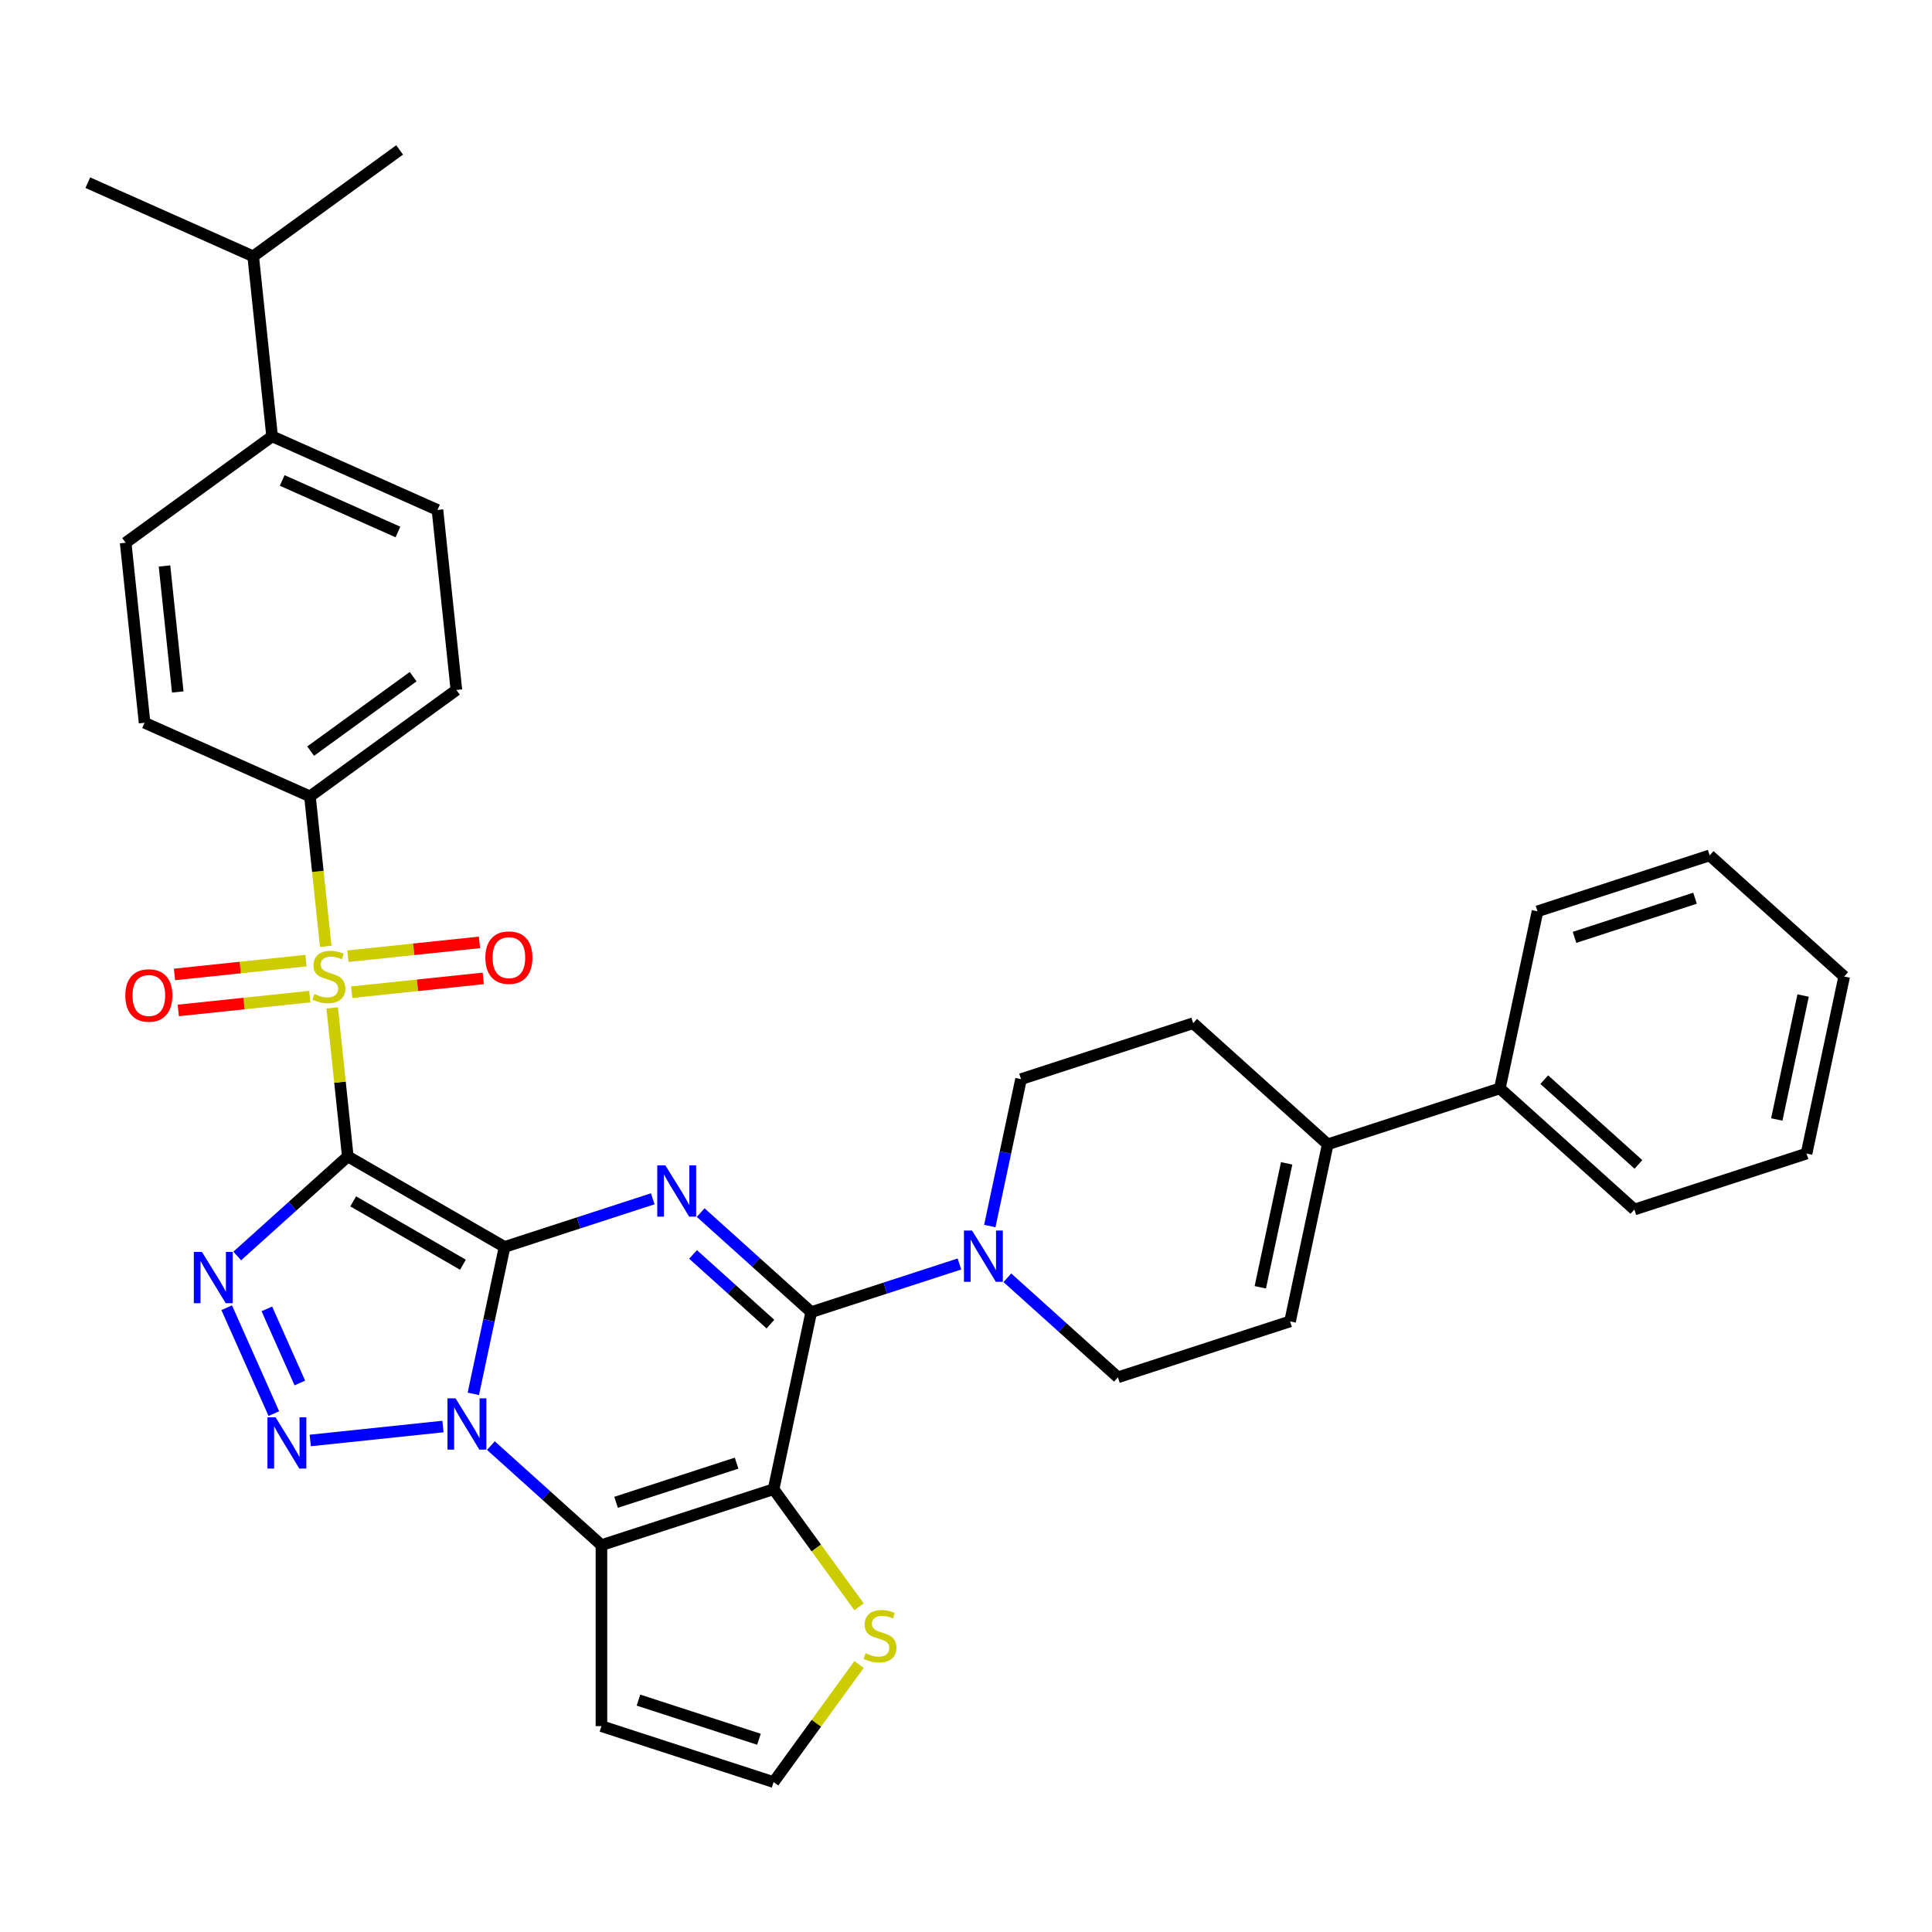 <?xml version='1.0' encoding='iso-8859-1'?>
<svg version='1.1' baseProfile='full'
              xmlns='http://www.w3.org/2000/svg'
                      xmlns:rdkit='http://www.rdkit.org/xml'
                      xmlns:xlink='http://www.w3.org/1999/xlink'
                  xml:space='preserve'
width='1000px' height='1000px' viewBox='0 0 1000 1000'>
<!-- END OF HEADER -->
<rect style='opacity:1.0;fill:#FFFFFF;stroke:none' width='1000' height='1000' x='0' y='0'> </rect>
<path class='bond-0' d='M 261.158,645.418 L 180.017,598.571' style='fill:none;fill-rule:evenodd;stroke:#000000;stroke-width:6px;stroke-linecap:butt;stroke-linejoin:miter;stroke-opacity:1' />
<path class='bond-0' d='M 239.618,654.619 L 182.819,621.826' style='fill:none;fill-rule:evenodd;stroke:#000000;stroke-width:6px;stroke-linecap:butt;stroke-linejoin:miter;stroke-opacity:1' />
<path class='bond-1' d='M 261.158,645.418 L 253.077,683.437' style='fill:none;fill-rule:evenodd;stroke:#000000;stroke-width:6px;stroke-linecap:butt;stroke-linejoin:miter;stroke-opacity:1' />
<path class='bond-1' d='M 253.077,683.437 L 244.996,721.455' style='fill:none;fill-rule:evenodd;stroke:#0000FF;stroke-width:6px;stroke-linecap:butt;stroke-linejoin:miter;stroke-opacity:1' />
<path class='bond-2' d='M 261.158,645.418 L 299.51,632.957' style='fill:none;fill-rule:evenodd;stroke:#000000;stroke-width:6px;stroke-linecap:butt;stroke-linejoin:miter;stroke-opacity:1' />
<path class='bond-2' d='M 299.51,632.957 L 337.862,620.496' style='fill:none;fill-rule:evenodd;stroke:#0000FF;stroke-width:6px;stroke-linecap:butt;stroke-linejoin:miter;stroke-opacity:1' />
<path class='bond-3' d='M 180.017,598.571 L 175.976,560.122' style='fill:none;fill-rule:evenodd;stroke:#000000;stroke-width:6px;stroke-linecap:butt;stroke-linejoin:miter;stroke-opacity:1' />
<path class='bond-3' d='M 175.976,560.122 L 171.935,521.674' style='fill:none;fill-rule:evenodd;stroke:#CCCC00;stroke-width:6px;stroke-linecap:butt;stroke-linejoin:miter;stroke-opacity:1' />
<path class='bond-5' d='M 180.017,598.571 L 151.405,624.333' style='fill:none;fill-rule:evenodd;stroke:#000000;stroke-width:6px;stroke-linecap:butt;stroke-linejoin:miter;stroke-opacity:1' />
<path class='bond-5' d='M 151.405,624.333 L 122.794,650.095' style='fill:none;fill-rule:evenodd;stroke:#0000FF;stroke-width:6px;stroke-linecap:butt;stroke-linejoin:miter;stroke-opacity:1' />
<path class='bond-6' d='M 229.273,738.368 L 160.591,745.587' style='fill:none;fill-rule:evenodd;stroke:#0000FF;stroke-width:6px;stroke-linecap:butt;stroke-linejoin:miter;stroke-opacity:1' />
<path class='bond-7' d='M 254.083,748.234 L 282.695,773.996' style='fill:none;fill-rule:evenodd;stroke:#0000FF;stroke-width:6px;stroke-linecap:butt;stroke-linejoin:miter;stroke-opacity:1' />
<path class='bond-7' d='M 282.695,773.996 L 311.307,799.758' style='fill:none;fill-rule:evenodd;stroke:#000000;stroke-width:6px;stroke-linecap:butt;stroke-linejoin:miter;stroke-opacity:1' />
<path class='bond-8' d='M 362.672,627.634 L 391.283,653.396' style='fill:none;fill-rule:evenodd;stroke:#0000FF;stroke-width:6px;stroke-linecap:butt;stroke-linejoin:miter;stroke-opacity:1' />
<path class='bond-8' d='M 391.283,653.396 L 419.895,679.158' style='fill:none;fill-rule:evenodd;stroke:#000000;stroke-width:6px;stroke-linecap:butt;stroke-linejoin:miter;stroke-opacity:1' />
<path class='bond-8' d='M 358.717,649.289 L 378.745,667.322' style='fill:none;fill-rule:evenodd;stroke:#0000FF;stroke-width:6px;stroke-linecap:butt;stroke-linejoin:miter;stroke-opacity:1' />
<path class='bond-8' d='M 378.745,667.322 L 398.773,685.356' style='fill:none;fill-rule:evenodd;stroke:#000000;stroke-width:6px;stroke-linecap:butt;stroke-linejoin:miter;stroke-opacity:1' />
<path class='bond-13' d='M 168.587,489.818 L 164.508,451.014' style='fill:none;fill-rule:evenodd;stroke:#CCCC00;stroke-width:6px;stroke-linecap:butt;stroke-linejoin:miter;stroke-opacity:1' />
<path class='bond-13' d='M 164.508,451.014 L 160.429,412.209' style='fill:none;fill-rule:evenodd;stroke:#000000;stroke-width:6px;stroke-linecap:butt;stroke-linejoin:miter;stroke-opacity:1' />
<path class='bond-15' d='M 182.052,513.568 L 216.093,509.99' style='fill:none;fill-rule:evenodd;stroke:#CCCC00;stroke-width:6px;stroke-linecap:butt;stroke-linejoin:miter;stroke-opacity:1' />
<path class='bond-15' d='M 216.093,509.99 L 250.134,506.412' style='fill:none;fill-rule:evenodd;stroke:#FF0000;stroke-width:6px;stroke-linecap:butt;stroke-linejoin:miter;stroke-opacity:1' />
<path class='bond-15' d='M 180.094,494.932 L 214.134,491.354' style='fill:none;fill-rule:evenodd;stroke:#CCCC00;stroke-width:6px;stroke-linecap:butt;stroke-linejoin:miter;stroke-opacity:1' />
<path class='bond-15' d='M 214.134,491.354 L 248.175,487.776' style='fill:none;fill-rule:evenodd;stroke:#FF0000;stroke-width:6px;stroke-linecap:butt;stroke-linejoin:miter;stroke-opacity:1' />
<path class='bond-16' d='M 158.394,497.212 L 124.353,500.79' style='fill:none;fill-rule:evenodd;stroke:#CCCC00;stroke-width:6px;stroke-linecap:butt;stroke-linejoin:miter;stroke-opacity:1' />
<path class='bond-16' d='M 124.353,500.79 L 90.313,504.368' style='fill:none;fill-rule:evenodd;stroke:#FF0000;stroke-width:6px;stroke-linecap:butt;stroke-linejoin:miter;stroke-opacity:1' />
<path class='bond-16' d='M 160.353,515.848 L 126.312,519.426' style='fill:none;fill-rule:evenodd;stroke:#CCCC00;stroke-width:6px;stroke-linecap:butt;stroke-linejoin:miter;stroke-opacity:1' />
<path class='bond-16' d='M 126.312,519.426 L 92.272,523.004' style='fill:none;fill-rule:evenodd;stroke:#FF0000;stroke-width:6px;stroke-linecap:butt;stroke-linejoin:miter;stroke-opacity:1' />
<path class='bond-4' d='M 400.415,770.805 L 419.895,679.158' style='fill:none;fill-rule:evenodd;stroke:#000000;stroke-width:6px;stroke-linecap:butt;stroke-linejoin:miter;stroke-opacity:1' />
<path class='bond-10' d='M 400.415,770.805 L 422.526,801.238' style='fill:none;fill-rule:evenodd;stroke:#000000;stroke-width:6px;stroke-linecap:butt;stroke-linejoin:miter;stroke-opacity:1' />
<path class='bond-10' d='M 422.526,801.238 L 444.637,831.672' style='fill:none;fill-rule:evenodd;stroke:#CCCC00;stroke-width:6px;stroke-linecap:butt;stroke-linejoin:miter;stroke-opacity:1' />
<path class='bond-35' d='M 400.415,770.805 L 311.307,799.758' style='fill:none;fill-rule:evenodd;stroke:#000000;stroke-width:6px;stroke-linecap:butt;stroke-linejoin:miter;stroke-opacity:1' />
<path class='bond-35' d='M 381.258,757.326 L 318.882,777.594' style='fill:none;fill-rule:evenodd;stroke:#000000;stroke-width:6px;stroke-linecap:butt;stroke-linejoin:miter;stroke-opacity:1' />
<path class='bond-36' d='M 117.338,676.874 L 141.738,731.676' style='fill:none;fill-rule:evenodd;stroke:#0000FF;stroke-width:6px;stroke-linecap:butt;stroke-linejoin:miter;stroke-opacity:1' />
<path class='bond-36' d='M 138.117,677.472 L 155.197,715.834' style='fill:none;fill-rule:evenodd;stroke:#0000FF;stroke-width:6px;stroke-linecap:butt;stroke-linejoin:miter;stroke-opacity:1' />
<path class='bond-11' d='M 311.307,799.758 L 311.307,893.452' style='fill:none;fill-rule:evenodd;stroke:#000000;stroke-width:6px;stroke-linecap:butt;stroke-linejoin:miter;stroke-opacity:1' />
<path class='bond-9' d='M 419.895,679.158 L 458.247,666.697' style='fill:none;fill-rule:evenodd;stroke:#000000;stroke-width:6px;stroke-linecap:butt;stroke-linejoin:miter;stroke-opacity:1' />
<path class='bond-9' d='M 458.247,666.697 L 496.598,654.236' style='fill:none;fill-rule:evenodd;stroke:#0000FF;stroke-width:6px;stroke-linecap:butt;stroke-linejoin:miter;stroke-opacity:1' />
<path class='bond-18' d='M 521.409,661.375 L 550.02,687.137' style='fill:none;fill-rule:evenodd;stroke:#0000FF;stroke-width:6px;stroke-linecap:butt;stroke-linejoin:miter;stroke-opacity:1' />
<path class='bond-18' d='M 550.02,687.137 L 578.632,712.899' style='fill:none;fill-rule:evenodd;stroke:#000000;stroke-width:6px;stroke-linecap:butt;stroke-linejoin:miter;stroke-opacity:1' />
<path class='bond-19' d='M 512.321,634.596 L 520.402,596.577' style='fill:none;fill-rule:evenodd;stroke:#0000FF;stroke-width:6px;stroke-linecap:butt;stroke-linejoin:miter;stroke-opacity:1' />
<path class='bond-19' d='M 520.402,596.577 L 528.484,558.559' style='fill:none;fill-rule:evenodd;stroke:#000000;stroke-width:6px;stroke-linecap:butt;stroke-linejoin:miter;stroke-opacity:1' />
<path class='bond-37' d='M 444.637,861.539 L 422.526,891.972' style='fill:none;fill-rule:evenodd;stroke:#CCCC00;stroke-width:6px;stroke-linecap:butt;stroke-linejoin:miter;stroke-opacity:1' />
<path class='bond-37' d='M 422.526,891.972 L 400.415,922.405' style='fill:none;fill-rule:evenodd;stroke:#000000;stroke-width:6px;stroke-linecap:butt;stroke-linejoin:miter;stroke-opacity:1' />
<path class='bond-17' d='M 311.307,893.452 L 400.415,922.405' style='fill:none;fill-rule:evenodd;stroke:#000000;stroke-width:6px;stroke-linecap:butt;stroke-linejoin:miter;stroke-opacity:1' />
<path class='bond-17' d='M 330.463,879.974 L 392.839,900.241' style='fill:none;fill-rule:evenodd;stroke:#000000;stroke-width:6px;stroke-linecap:butt;stroke-linejoin:miter;stroke-opacity:1' />
<path class='bond-12' d='M 687.22,592.299 L 617.592,529.606' style='fill:none;fill-rule:evenodd;stroke:#000000;stroke-width:6px;stroke-linecap:butt;stroke-linejoin:miter;stroke-opacity:1' />
<path class='bond-22' d='M 687.22,592.299 L 776.329,563.346' style='fill:none;fill-rule:evenodd;stroke:#000000;stroke-width:6px;stroke-linecap:butt;stroke-linejoin:miter;stroke-opacity:1' />
<path class='bond-38' d='M 687.22,592.299 L 667.74,683.946' style='fill:none;fill-rule:evenodd;stroke:#000000;stroke-width:6px;stroke-linecap:butt;stroke-linejoin:miter;stroke-opacity:1' />
<path class='bond-38' d='M 665.969,602.15 L 652.333,666.303' style='fill:none;fill-rule:evenodd;stroke:#000000;stroke-width:6px;stroke-linecap:butt;stroke-linejoin:miter;stroke-opacity:1' />
<path class='bond-23' d='M 160.429,412.209 L 74.836,374.1' style='fill:none;fill-rule:evenodd;stroke:#000000;stroke-width:6px;stroke-linecap:butt;stroke-linejoin:miter;stroke-opacity:1' />
<path class='bond-24' d='M 160.429,412.209 L 236.23,357.137' style='fill:none;fill-rule:evenodd;stroke:#000000;stroke-width:6px;stroke-linecap:butt;stroke-linejoin:miter;stroke-opacity:1' />
<path class='bond-24' d='M 160.785,388.788 L 213.845,350.238' style='fill:none;fill-rule:evenodd;stroke:#000000;stroke-width:6px;stroke-linecap:butt;stroke-linejoin:miter;stroke-opacity:1' />
<path class='bond-14' d='M 667.74,683.946 L 578.632,712.899' style='fill:none;fill-rule:evenodd;stroke:#000000;stroke-width:6px;stroke-linecap:butt;stroke-linejoin:miter;stroke-opacity:1' />
<path class='bond-20' d='M 528.484,558.559 L 617.592,529.606' style='fill:none;fill-rule:evenodd;stroke:#000000;stroke-width:6px;stroke-linecap:butt;stroke-linejoin:miter;stroke-opacity:1' />
<path class='bond-21' d='M 140.842,225.847 L 226.436,263.956' style='fill:none;fill-rule:evenodd;stroke:#000000;stroke-width:6px;stroke-linecap:butt;stroke-linejoin:miter;stroke-opacity:1' />
<path class='bond-21' d='M 146.059,248.683 L 205.975,275.359' style='fill:none;fill-rule:evenodd;stroke:#000000;stroke-width:6px;stroke-linecap:butt;stroke-linejoin:miter;stroke-opacity:1' />
<path class='bond-27' d='M 140.842,225.847 L 131.048,132.667' style='fill:none;fill-rule:evenodd;stroke:#000000;stroke-width:6px;stroke-linecap:butt;stroke-linejoin:miter;stroke-opacity:1' />
<path class='bond-39' d='M 140.842,225.847 L 65.042,280.919' style='fill:none;fill-rule:evenodd;stroke:#000000;stroke-width:6px;stroke-linecap:butt;stroke-linejoin:miter;stroke-opacity:1' />
<path class='bond-28' d='M 776.329,563.346 L 845.957,626.04' style='fill:none;fill-rule:evenodd;stroke:#000000;stroke-width:6px;stroke-linecap:butt;stroke-linejoin:miter;stroke-opacity:1' />
<path class='bond-28' d='M 799.312,558.825 L 848.051,602.71' style='fill:none;fill-rule:evenodd;stroke:#000000;stroke-width:6px;stroke-linecap:butt;stroke-linejoin:miter;stroke-opacity:1' />
<path class='bond-29' d='M 776.329,563.346 L 795.809,471.699' style='fill:none;fill-rule:evenodd;stroke:#000000;stroke-width:6px;stroke-linecap:butt;stroke-linejoin:miter;stroke-opacity:1' />
<path class='bond-26' d='M 74.836,374.1 L 65.042,280.919' style='fill:none;fill-rule:evenodd;stroke:#000000;stroke-width:6px;stroke-linecap:butt;stroke-linejoin:miter;stroke-opacity:1' />
<path class='bond-26' d='M 92.003,358.164 L 85.147,292.938' style='fill:none;fill-rule:evenodd;stroke:#000000;stroke-width:6px;stroke-linecap:butt;stroke-linejoin:miter;stroke-opacity:1' />
<path class='bond-25' d='M 236.23,357.137 L 226.436,263.956' style='fill:none;fill-rule:evenodd;stroke:#000000;stroke-width:6px;stroke-linecap:butt;stroke-linejoin:miter;stroke-opacity:1' />
<path class='bond-30' d='M 131.048,132.667 L 206.849,77.595' style='fill:none;fill-rule:evenodd;stroke:#000000;stroke-width:6px;stroke-linecap:butt;stroke-linejoin:miter;stroke-opacity:1' />
<path class='bond-31' d='M 131.048,132.667 L 45.455,94.558' style='fill:none;fill-rule:evenodd;stroke:#000000;stroke-width:6px;stroke-linecap:butt;stroke-linejoin:miter;stroke-opacity:1' />
<path class='bond-33' d='M 845.957,626.04 L 935.065,597.087' style='fill:none;fill-rule:evenodd;stroke:#000000;stroke-width:6px;stroke-linecap:butt;stroke-linejoin:miter;stroke-opacity:1' />
<path class='bond-32' d='M 795.809,471.699 L 884.917,442.746' style='fill:none;fill-rule:evenodd;stroke:#000000;stroke-width:6px;stroke-linecap:butt;stroke-linejoin:miter;stroke-opacity:1' />
<path class='bond-32' d='M 814.966,485.178 L 877.342,464.911' style='fill:none;fill-rule:evenodd;stroke:#000000;stroke-width:6px;stroke-linecap:butt;stroke-linejoin:miter;stroke-opacity:1' />
<path class='bond-34' d='M 884.917,442.746 L 954.545,505.44' style='fill:none;fill-rule:evenodd;stroke:#000000;stroke-width:6px;stroke-linecap:butt;stroke-linejoin:miter;stroke-opacity:1' />
<path class='bond-40' d='M 935.065,597.087 L 954.545,505.44' style='fill:none;fill-rule:evenodd;stroke:#000000;stroke-width:6px;stroke-linecap:butt;stroke-linejoin:miter;stroke-opacity:1' />
<path class='bond-40' d='M 919.658,579.444 L 933.294,515.291' style='fill:none;fill-rule:evenodd;stroke:#000000;stroke-width:6px;stroke-linecap:butt;stroke-linejoin:miter;stroke-opacity:1' />
<path  class='atom-2' d='M 235.813 723.798
L 244.508 737.852
Q 245.37 739.238, 246.756 741.749
Q 248.143 744.26, 248.218 744.41
L 248.218 723.798
L 251.741 723.798
L 251.741 750.332
L 248.106 750.332
L 238.774 734.966
Q 237.687 733.167, 236.525 731.106
Q 235.401 729.044, 235.063 728.407
L 235.063 750.332
L 231.616 750.332
L 231.616 723.798
L 235.813 723.798
' fill='#0000FF'/>
<path  class='atom-3' d='M 344.402 603.198
L 353.096 617.252
Q 353.958 618.639, 355.345 621.15
Q 356.732 623.661, 356.807 623.81
L 356.807 603.198
L 360.33 603.198
L 360.33 629.732
L 356.694 629.732
L 347.362 614.366
Q 346.275 612.567, 345.114 610.506
Q 343.989 608.445, 343.652 607.808
L 343.652 629.732
L 340.204 629.732
L 340.204 603.198
L 344.402 603.198
' fill='#0000FF'/>
<path  class='atom-4' d='M 162.728 514.497
Q 163.027 514.61, 164.264 515.134
Q 165.501 515.659, 166.85 515.996
Q 168.237 516.296, 169.586 516.296
Q 172.097 516.296, 173.559 515.097
Q 175.02 513.86, 175.02 511.724
Q 175.02 510.262, 174.271 509.363
Q 173.559 508.463, 172.434 507.976
Q 171.31 507.489, 169.436 506.927
Q 167.075 506.215, 165.651 505.54
Q 164.264 504.865, 163.252 503.441
Q 162.278 502.017, 162.278 499.618
Q 162.278 496.283, 164.527 494.222
Q 166.813 492.16, 171.31 492.16
Q 174.383 492.16, 177.869 493.622
L 177.007 496.508
Q 173.821 495.196, 171.422 495.196
Q 168.837 495.196, 167.412 496.283
Q 165.988 497.332, 166.026 499.169
Q 166.026 500.593, 166.738 501.455
Q 167.487 502.317, 168.537 502.804
Q 169.624 503.291, 171.422 503.853
Q 173.821 504.603, 175.245 505.353
Q 176.669 506.102, 177.681 507.639
Q 178.731 509.138, 178.731 511.724
Q 178.731 515.397, 176.257 517.383
Q 173.821 519.332, 169.736 519.332
Q 167.375 519.332, 165.576 518.807
Q 163.815 518.32, 161.716 517.458
L 162.728 514.497
' fill='#CCCC00'/>
<path  class='atom-6' d='M 104.523 647.997
L 113.218 662.052
Q 114.08 663.438, 115.467 665.949
Q 116.853 668.46, 116.928 668.61
L 116.928 647.997
L 120.451 647.997
L 120.451 674.532
L 116.816 674.532
L 107.484 659.166
Q 106.397 657.367, 105.235 655.306
Q 104.111 653.244, 103.774 652.607
L 103.774 674.532
L 100.326 674.532
L 100.326 647.997
L 104.523 647.997
' fill='#0000FF'/>
<path  class='atom-7' d='M 142.632 733.591
L 151.327 747.645
Q 152.189 749.032, 153.576 751.543
Q 154.962 754.054, 155.037 754.204
L 155.037 733.591
L 158.56 733.591
L 158.56 760.125
L 154.925 760.125
L 145.593 744.76
Q 144.506 742.961, 143.344 740.899
Q 142.22 738.838, 141.883 738.201
L 141.883 760.125
L 138.435 760.125
L 138.435 733.591
L 142.632 733.591
' fill='#0000FF'/>
<path  class='atom-10' d='M 503.138 636.938
L 511.833 650.992
Q 512.695 652.379, 514.082 654.89
Q 515.468 657.401, 515.543 657.551
L 515.543 636.938
L 519.066 636.938
L 519.066 663.472
L 515.431 663.472
L 506.099 648.107
Q 505.012 646.308, 503.85 644.246
Q 502.726 642.185, 502.389 641.548
L 502.389 663.472
L 498.941 663.472
L 498.941 636.938
L 503.138 636.938
' fill='#0000FF'/>
<path  class='atom-11' d='M 447.991 855.712
Q 448.291 855.825, 449.528 856.349
Q 450.765 856.874, 452.114 857.211
Q 453.501 857.511, 454.85 857.511
Q 457.361 857.511, 458.822 856.312
Q 460.284 855.075, 460.284 852.939
Q 460.284 851.477, 459.535 850.578
Q 458.822 849.678, 457.698 849.191
Q 456.574 848.704, 454.7 848.142
Q 452.339 847.43, 450.915 846.755
Q 449.528 846.081, 448.516 844.656
Q 447.542 843.232, 447.542 840.834
Q 447.542 837.498, 449.79 835.437
Q 452.077 833.376, 456.574 833.376
Q 459.647 833.376, 463.132 834.837
L 462.27 837.723
Q 459.085 836.411, 456.686 836.411
Q 454.1 836.411, 452.676 837.498
Q 451.252 838.548, 451.289 840.384
Q 451.289 841.808, 452.002 842.67
Q 452.751 843.532, 453.8 844.019
Q 454.887 844.507, 456.686 845.069
Q 459.085 845.818, 460.509 846.568
Q 461.933 847.317, 462.945 848.854
Q 463.994 850.353, 463.994 852.939
Q 463.994 856.612, 461.521 858.598
Q 459.085 860.547, 455 860.547
Q 452.639 860.547, 450.84 860.022
Q 449.078 859.535, 446.98 858.673
L 447.991 855.712
' fill='#CCCC00'/>
<path  class='atom-16' d='M 251.224 495.671
Q 251.224 489.3, 254.372 485.74
Q 257.52 482.179, 263.404 482.179
Q 269.288 482.179, 272.436 485.74
Q 275.584 489.3, 275.584 495.671
Q 275.584 502.117, 272.399 505.79
Q 269.213 509.426, 263.404 509.426
Q 257.558 509.426, 254.372 505.79
Q 251.224 502.155, 251.224 495.671
M 263.404 506.427
Q 267.452 506.427, 269.625 503.729
Q 271.837 500.993, 271.837 495.671
Q 271.837 490.462, 269.625 487.838
Q 267.452 485.178, 263.404 485.178
Q 259.356 485.178, 257.145 487.801
Q 254.972 490.424, 254.972 495.671
Q 254.972 501.031, 257.145 503.729
Q 259.356 506.427, 263.404 506.427
' fill='#FF0000'/>
<path  class='atom-17' d='M 64.862 515.259
Q 64.862 508.887, 68.01 505.327
Q 71.158 501.767, 77.042 501.767
Q 82.926 501.767, 86.074 505.327
Q 89.223 508.887, 89.223 515.259
Q 89.223 521.705, 86.037 525.378
Q 82.851 529.013, 77.042 529.013
Q 71.196 529.013, 68.01 525.378
Q 64.862 521.742, 64.862 515.259
M 77.042 526.015
Q 81.09 526.015, 83.264 523.316
Q 85.475 520.581, 85.475 515.259
Q 85.475 510.049, 83.264 507.426
Q 81.09 504.765, 77.042 504.765
Q 72.995 504.765, 70.784 507.388
Q 68.61 510.012, 68.61 515.259
Q 68.61 520.618, 70.784 523.316
Q 72.995 526.015, 77.042 526.015
' fill='#FF0000'/>
</svg>
